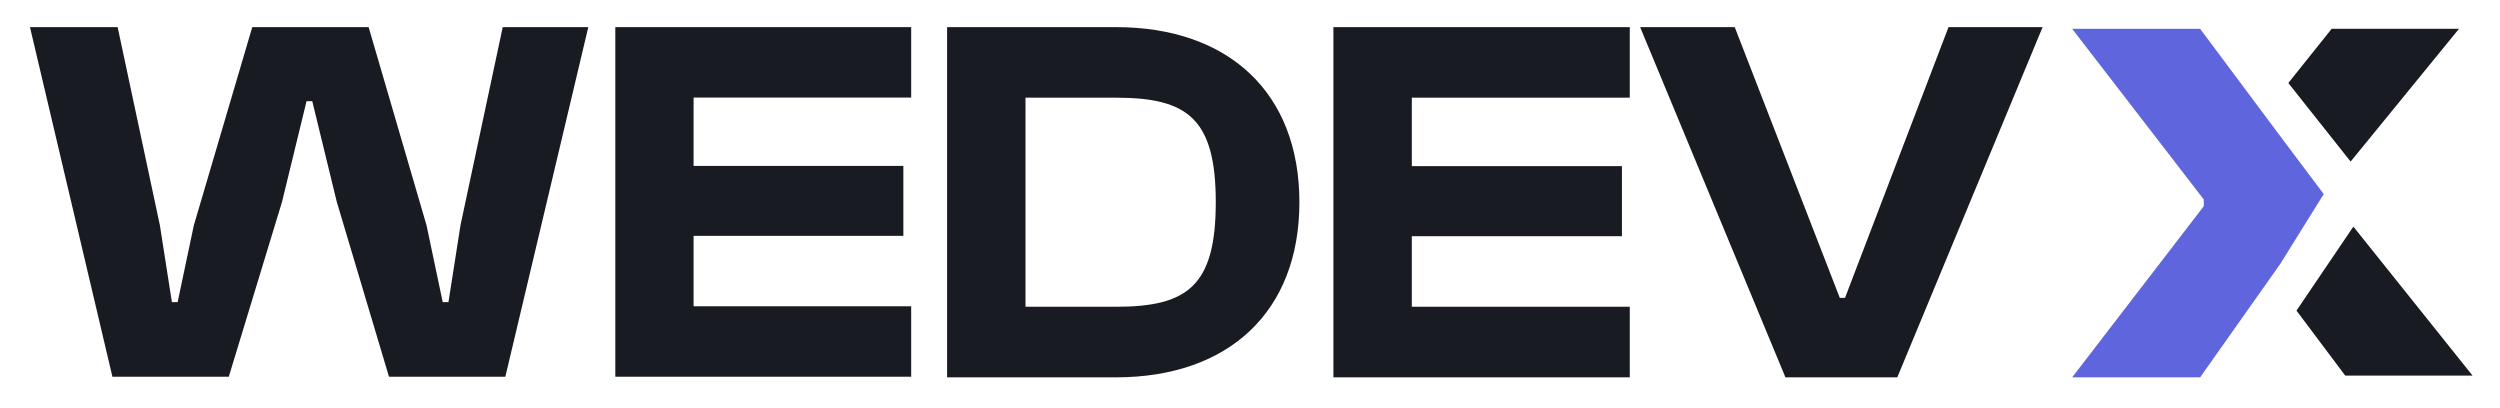 <svg xmlns="http://www.w3.org/2000/svg" fill="none" viewBox="0 0 184 30" height="30" width="184">
<path fill="#191B22" d="M82.132 27.772C90.404 27.772 95.636 22.963 95.636 14.884C95.636 6.805 90.404 1.996 82.132 1.996H69.706V27.772H82.132ZM82.132 7.19C87.365 7.19 89.481 8.69 89.481 14.884C89.481 21.078 87.365 22.578 82.132 22.578H75.477V7.19H82.132ZM119.952 27.772V22.578H103.91V17.385H119.375V12.229H103.91V7.19H119.952V1.996H98.139V27.772H119.952ZM143.411 1.996H150.336L139.641 27.772H131.408L120.713 1.996H127.676L135.409 21.924H135.793L143.411 1.996ZM171.61 2.121L168.42 6.109L173.006 11.892L180.982 2.121H171.61ZM172.61 27.646L169.021 22.861L173.208 16.679L181.982 27.646H172.61Z" clip-rule="evenodd" fill-rule="evenodd"></path>
<path fill="#5F65DC" d="M167.825 19.426L161.929 27.772H152.511L162.197 15.177V14.679L152.511 2.121H161.929L168.131 10.429L171.027 14.285L167.825 19.426Z"></path>
<path fill="#191B22" d="M16.838 27.727L20.756 14.861L22.561 7.449H22.983L24.788 14.861L28.629 27.727H37.193L43.299 1.996H37.001L33.89 16.59L33.007 22.235H32.584L31.394 16.59L27.131 1.996H18.567L14.265 16.59L13.075 22.235H12.652L11.769 16.59L8.658 1.996H2.206L8.274 27.727H16.838Z"></path>
<path fill="#191B22" d="M67.063 27.727V22.542H51.048V17.358H66.487V12.211H51.048V7.18H67.063V1.996H45.288V27.727H67.063Z"></path>
</svg>
